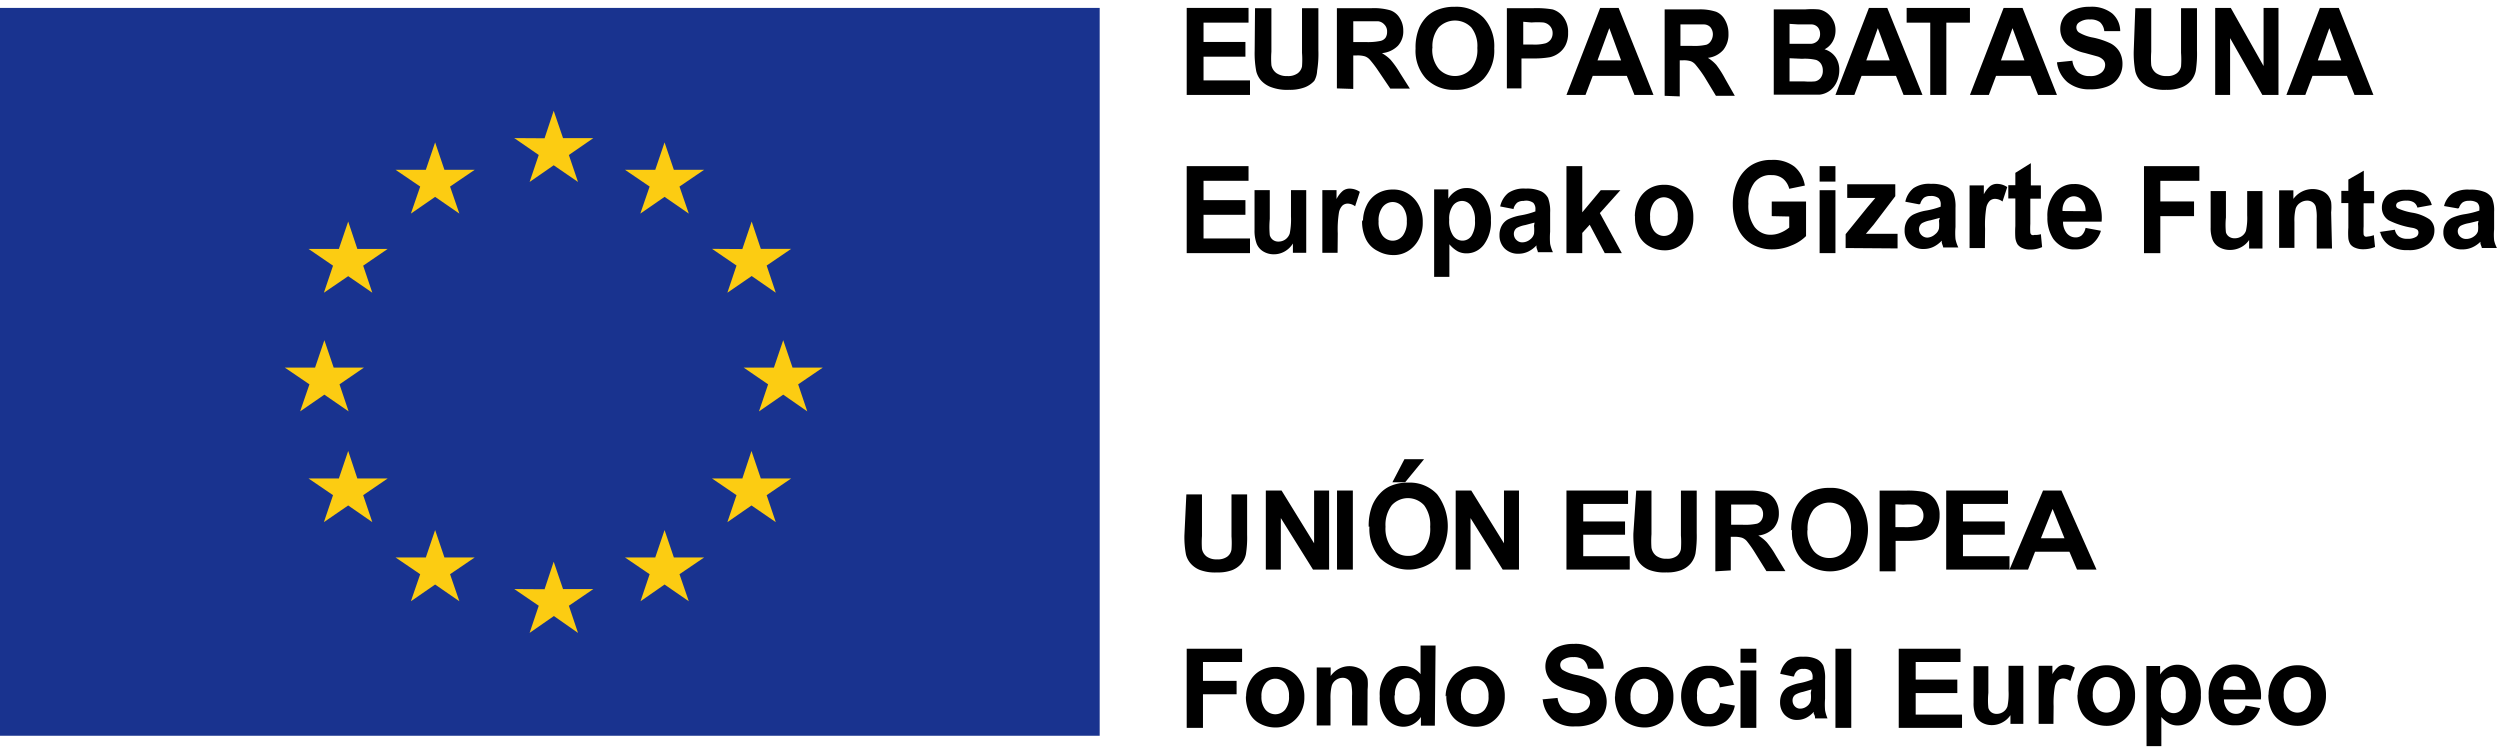 <?xml version="1.0" encoding="UTF-8"?>
<svg xmlns="http://www.w3.org/2000/svg" width="316" height="95" viewBox="0 0 316 95">
  <g fill-rule="nonzero" fill="none">
    <path fill="#19338F" d="M0 1h139v92H0z"></path>
    <path fill="#FCCC12" d="m66.941 23 3.047-2.11L73.059 23l-1.155-3.41L75 17.456h-3.833L69.987 14l-1.154 3.48L65 17.455l3.096 2.134zM51.936 27 55 24.884 58.064 27l-1.177-3.419L60 21.465h-3.824L55 18l-1.176 3.465H50l3.113 2.116zM44.012 28l-1.18 3.465H39l3.096 2.116L40.94 37l3.071-2.093L47.06 37l-1.155-3.419L49 31.465h-3.833zM41 49.884 44.064 52l-1.152-3.419L46 46.465h-3.824L41 43l-1.176 3.465H36l3.113 2.116L37.936 52zM45.167 60.48 44.012 57l-1.18 3.48H39l3.096 2.11L40.94 66l3.071-2.11L47.06 66l-1.155-3.41L49 60.48zM56.176 70.465 55 67l-1.176 3.465H50l3.113 2.116L51.936 76 55 73.884 58.064 76l-1.177-3.419L60 70.465zM71.167 74.456 69.987 71l-1.154 3.48L65 74.455l3.096 2.111L66.94 80l3.071-2.134L73.06 80l-1.155-3.433L75 74.457zM85.176 70.465 84 67l-1.176 3.465H79l3.113 2.116L80.96 76 84 73.884 87.064 76l-1.177-3.419L89 70.465zM96.167 60.48 94.987 57l-1.154 3.48H90l3.096 2.11L91.94 66l3.047-2.11L98.059 66l-1.155-3.41L100 60.48zM104 46.465h-3.824L99 43l-1.176 3.465H94l3.088 2.116L95.936 52 99 49.884 102.04 52l-1.153-3.419zM91.941 37l3.071-2.11L98.06 37l-1.155-3.433 3.096-2.11h-3.833L95.012 28l-1.18 3.48L90 31.455l3.096 2.111zM84 18l-1.176 3.465H79l3.113 2.116L80.936 27 84 24.884 87.064 27l-1.177-3.419L89 21.465h-3.824z"></path>
    <path fill="#000" d="M150 1v11h8v-1.837h-5.873V7.165h5.295V5.303h-5.295V2.862h5.688V1z"></path>
    <g fill="#000">
      <path d="M158.635 1.035h2.07V6.54c-.043.564-.043 1.13 0 1.694.077.4.302.757.63 1.003.404.27.885.403 1.372.378.47.035.939-.09 1.327-.356.282-.214.475-.524.54-.87.044-.57.044-1.144 0-1.715V1.035h2.07v5.327c.03.864-.022 1.73-.158 2.585-.018.445-.142.88-.36 1.27a3.15 3.15 0 0 1-1.214.825 5.31 5.31 0 0 1-1.98.312 5.696 5.696 0 0 1-2.25-.335 3.174 3.174 0 0 1-1.305-.869 2.82 2.82 0 0 1-.585-1.136 12.233 12.233 0 0 1-.202-2.585l.045-5.394zM171.053 5.314h1.53a7.879 7.879 0 0 0 1.868-.133c.267-.047.507-.19.674-.402.143-.226.213-.49.203-.757a1.22 1.22 0 0 0-.36-.936 1.264 1.264 0 0 0-.787-.401h-3.128v2.63zm-2.07 5.861V1.035h4.365c.804-.039 1.61.052 2.385.268.502.177.925.524 1.192.98.304.48.46 1.038.45 1.605a2.681 2.681 0 0 1-.675 1.894c-.542.539-1.26.87-2.025.936.407.23.778.514 1.103.847.438.515.83 1.067 1.17 1.65l1.26 1.983h-2.475l-1.507-2.229c-.33-.497-.691-.973-1.08-1.426a1.553 1.553 0 0 0-.63-.424 3.36 3.36 0 0 0-1.035-.111h-.428v4.234l-2.07-.067zM181.042 6.094a3.787 3.787 0 0 0 .833 2.63 2.78 2.78 0 0 0 2.036.885 2.78 2.78 0 0 0 2.036-.885c.58-.76.86-1.702.787-2.652a3.785 3.785 0 0 0-.765-2.607 2.87 2.87 0 0 0-2.058-.868 2.87 2.87 0 0 0-2.059.868 3.808 3.808 0 0 0-.787 2.63m-2.138 0a6.387 6.387 0 0 1 .473-2.608c.23-.512.55-.98.945-1.382a4.03 4.03 0 0 1 1.305-.847 5.694 5.694 0 0 1 2.25-.4 4.84 4.84 0 0 1 3.621 1.38 5.317 5.317 0 0 1 1.35 3.879 5.295 5.295 0 0 1-1.35 3.855 4.794 4.794 0 0 1-3.6 1.382 4.84 4.84 0 0 1-3.644-1.382 5.207 5.207 0 0 1-1.35-3.81M192.538 2.751v2.875h1.125a5.38 5.38 0 0 0 1.71-.156c.263-.094.49-.265.652-.49.152-.232.23-.504.225-.78a1.308 1.308 0 0 0-.337-.914 1.421 1.421 0 0 0-.833-.445 9.924 9.924 0 0 0-1.484 0l-1.058-.09zm-2.07 8.424V1.035h3.33c.82-.03 1.642.021 2.452.156a2.676 2.676 0 0 1 1.373.981c.415.577.62 1.276.585 1.983.02.547-.096 1.09-.338 1.583-.207.4-.508.743-.877 1.003-.324.233-.69.4-1.08.49-.743.124-1.497.176-2.25.156h-1.35v3.788h-1.844z"></path>
    </g>
    <path d="m203.416 3.557 1.492 4.077h-2.985l1.493-4.077zM202.26 1 198 12h2.407l.915-2.412h4.308l.963 2.412H209l-4.405-11h-2.335z" fill="#000"></path>
    <g fill="#000">
      <path d="M212.407 5.8h1.474a6.815 6.815 0 0 0 1.8-.144c.229-.077.428-.238.564-.456.156-.23.247-.505.26-.792a1.401 1.401 0 0 0-.347-1.008 1.17 1.17 0 0 0-.737-.312H212.407V5.8zm-1.995 6.312V1.192h4.207a6.522 6.522 0 0 1 2.276.288c.484.19.892.564 1.15 1.056a3.4 3.4 0 0 1 .433 1.728 3.1 3.1 0 0 1-.65 2.04 3.025 3.025 0 0 1-1.952 1.008c.39.239.748.538 1.063.888.422.554.8 1.148 1.127 1.776l1.215 2.136h-2.386l-1.452-2.4a14.966 14.966 0 0 0-1.106-1.512 1.5 1.5 0 0 0-.607-.456 2.915 2.915 0 0 0-.998-.12h-.412v4.56l-1.908-.072zM226.198 7.36v2.928h1.843c.454.039.911.039 1.366 0 .276-.05.528-.203.715-.432.198-.261.299-.596.282-.936a1.555 1.555 0 0 0-.217-.84 1.25 1.25 0 0 0-.628-.504 6.188 6.188 0 0 0-1.779-.144l-1.582-.072zm0-4.344v2.52h2.753c.3-.024.582-.16.803-.384.206-.228.316-.542.303-.864a1.281 1.281 0 0 0-.26-.816 1.104 1.104 0 0 0-.759-.384h-1.713l-1.127-.072zm-1.995-1.824h3.946c.585-.05 1.172-.05 1.756 0 .373.066.729.222 1.041.456.312.237.571.549.76.912a2.6 2.6 0 0 1 .303 1.272c.012 1.035-.534 1.978-1.388 2.4a2.59 2.59 0 0 1 1.388.984c.323.477.491 1.06.477 1.656 0 .5-.104.992-.304 1.44a2.87 2.87 0 0 1-.867 1.128c-.4.3-.863.481-1.344.528H224.203V1.192z"></path>
    </g>
    <path d="m237.357 3.557 1.506 4.077h-2.965l1.459-4.077zM236.233 1 232 12h2.391l.909-2.412h4.352L240.61 12H243l-4.448-11h-2.32zM241 1v1.862h2.983V12h2.034V2.862H249V1zM254.38 3.557l1.507 4.077h-2.965l1.458-4.077zM253.257 1 249 12h2.391l.909-2.412h4.352L257.61 12H260l-4.352-11h-2.391z" fill="#000"></path>
    <g fill="#000">
      <path d="m260 7.877 1.95-.2c.065.56.32 1.08.722 1.47.418.332.94.498 1.468.468a2.163 2.163 0 0 0 1.468-.423c.3-.234.478-.596.482-.98a.923.923 0 0 0-.22-.625 1.66 1.66 0 0 0-.722-.445l-1.621-.446a5.432 5.432 0 0 1-2.19-1.003 2.65 2.65 0 0 1-.92-2.05 2.64 2.64 0 0 1 .437-1.449c.334-.46.801-.803 1.336-.98a4.897 4.897 0 0 1 1.972-.357 4.177 4.177 0 0 1 2.826.847 2.986 2.986 0 0 1 1.007 2.229h-2.015a1.75 1.75 0 0 0-.548-1.137 2.01 2.01 0 0 0-1.27-.334c-.489-.035-.975.099-1.38.379a.739.739 0 0 0-.329.624c0 .245.114.476.307.624a5.264 5.264 0 0 0 1.84.668 9.61 9.61 0 0 1 2.19.736c.45.235.828.589 1.096 1.025.279.494.415 1.057.394 1.627a3.024 3.024 0 0 1-.482 1.626 2.859 2.859 0 0 1-1.358 1.137 5.543 5.543 0 0 1-2.19.379 4.329 4.329 0 0 1-2.914-.892A3.897 3.897 0 0 1 260 7.877M269.901 1.035h2.015V6.54c-.041.564-.041 1.13 0 1.694.076.4.294.757.614 1.003.393.27.862.403 1.336.378a1.99 1.99 0 0 0 1.292-.356 1.43 1.43 0 0 0 .526-.87 11.54 11.54 0 0 0 0-1.715V1.035h2.015v5.327c.03.864-.022 1.73-.153 2.585a2.895 2.895 0 0 1-.614 1.27c-.324.366-.73.649-1.182.825a5.046 5.046 0 0 1-1.928.312 5.412 5.412 0 0 1-2.19-.335 3.092 3.092 0 0 1-1.162-.869 2.849 2.849 0 0 1-.569-1.136 12.556 12.556 0 0 1-.197-2.585l.197-5.394z"></path>
    </g>
    <path fill="#000" d="M286.116 1v7.35L281.972 1H280v11h1.884V4.82L285.96 12H288V1zM294.428 3.557l1.507 4.077h-2.965l1.458-4.077zM293.233 1 289 12h2.391l.909-2.412h4.352L297.61 12H300l-4.376-11h-2.391zM150 32V21h7.815v1.857h-5.688v2.437h5.295v1.857h-5.295v2.992H158V32z"></path>
    <g fill="#000">
      <path d="M163.423 31.952v-1.176a2.88 2.88 0 0 1-1.04 1.008c-.424.24-.896.363-1.374.36a2.538 2.538 0 0 1-1.329-.36 2.01 2.01 0 0 1-.841-.984 4.75 4.75 0 0 1-.266-1.752v-5.016h1.927v3.648a10.867 10.867 0 0 0 0 2.04c.065.244.206.456.399.6.209.151.457.227.708.216a1.478 1.478 0 0 0 1.417-1.032c.137-.702.189-1.42.156-2.136v-3.336h1.927v7.92h-1.684zM169.071 31.952h-1.927v-7.92h1.794v1.128c.203-.41.482-.77.82-1.056.25-.175.543-.267.841-.264.455.005.9.146 1.285.408l-.598 1.824a1.6 1.6 0 0 0-.908-.336 1.01 1.01 0 0 0-.687.24c-.225.232-.38.534-.443.864-.14.88-.191 1.773-.155 2.664l-.022 2.448zM174.254 27.992c-.04.647.141 1.288.51 1.8.319.4.784.631 1.273.631.489 0 .954-.23 1.273-.631.372-.52.553-1.169.51-1.824a2.769 2.769 0 0 0-.51-1.8c-.32-.4-.784-.631-1.273-.631-.49 0-.954.23-1.274.631a2.769 2.769 0 0 0-.51 1.8m-1.97 0a4.534 4.534 0 0 1 .465-2.016 3.411 3.411 0 0 1 1.35-1.488 3.74 3.74 0 0 1 1.95-.504c1.02-.037 2.007.39 2.724 1.176.711.786 1.095 1.852 1.063 2.952.033 1.107-.35 2.182-1.063 2.976-.708.786-1.689 1.212-2.702 1.176a3.97 3.97 0 0 1-1.905-.504 3.237 3.237 0 0 1-1.528-1.536 5.14 5.14 0 0 1-.465-2.4M183.18 27.8c-.051.697.12 1.392.487 1.968.281.41.725.65 1.196.648a1.36 1.36 0 0 0 1.13-.6 3.222 3.222 0 0 0 .442-1.92 3.036 3.036 0 0 0-.465-1.848 1.388 1.388 0 0 0-1.151-.648 1.442 1.442 0 0 0-1.174.6 2.801 2.801 0 0 0-.465 1.752m-1.905-3.816h1.794v1.176c.24-.4.567-.729.952-.96a2.46 2.46 0 0 1 1.33-.384c.85-.025 1.666.373 2.214 1.08.63.846.945 1.915.886 3a4.773 4.773 0 0 1-.886 3.072c-.543.716-1.36 1.123-2.215 1.104a2.322 2.322 0 0 1-1.107-.264 3.806 3.806 0 0 1-1.041-.888V35h-1.927V23.936zM193.966 28.136l-1.174.312c-.37.06-.728.182-1.063.36a.908.908 0 0 0-.377.744c-.004.293.109.573.31.768.21.213.489.326.775.312.362-.007.712-.142.997-.384a1.32 1.32 0 0 0 .465-.696 4.445 4.445 0 0 0 0-1.008l.067-.408zm-2.592-1.704-1.75-.336a3.008 3.008 0 0 1 1.02-1.704 3.492 3.492 0 0 1 2.214-.552 4.328 4.328 0 0 1 1.927.336c.37.173.679.467.886.84a4.7 4.7 0 0 1 .266 1.872v2.4a9.204 9.204 0 0 0 0 1.536c.076.367.196.722.354 1.056h-1.904c0-.144-.111-.336-.178-.624v-.24a3.461 3.461 0 0 1-1.063.792 2.813 2.813 0 0 1-1.196.264 2.387 2.387 0 0 1-1.772-.672 2.303 2.303 0 0 1-.642-1.68c-.01-.421.09-.837.288-1.2.199-.357.492-.641.842-.816a6.03 6.03 0 0 1 1.528-.48 9.796 9.796 0 0 0 1.882-.504v-.216a1.138 1.138 0 0 0-.265-.864 1.555 1.555 0 0 0-1.24-.24 1.312 1.312 0 0 0-.798.216 1.552 1.552 0 0 0-.465.768"></path>
    </g>
    <path fill="#000" d="M198 32V21h1.997v5.838l2.34-2.799h2.48l-2.594 2.895L205 32h-2.157l-1.905-3.594-.941 1.037V32z"></path>
    <g fill="#000">
      <path d="M208.574 27.392c-.04.647.138 1.288.499 1.8.313.4.768.631 1.247.631.478 0 .933-.23 1.246-.631.364-.52.542-1.169.5-1.824a2.812 2.812 0 0 0-.5-1.8 1.586 1.586 0 0 0-1.246-.631c-.48 0-.934.23-1.247.631a2.812 2.812 0 0 0-.499 1.8m-1.93 0a4.614 4.614 0 0 1 .456-2.016 3.386 3.386 0 0 1 1.322-1.488 3.602 3.602 0 0 1 1.909-.504c.998-.037 1.965.39 2.667 1.176.696.786 1.072 1.852 1.04 2.952.033 1.107-.343 2.182-1.04 2.976-.694.786-1.654 1.212-2.646 1.176a3.823 3.823 0 0 1-1.865-.504 3.217 3.217 0 0 1-1.366-1.44 5.236 5.236 0 0 1-.455-2.4M223.948 27.32v-1.848h4.336v4.368c-.53.521-1.15.92-1.821 1.176a5.957 5.957 0 0 1-2.407.504 4.984 4.984 0 0 1-2.71-.72 4.435 4.435 0 0 1-1.735-2.064 7.247 7.247 0 0 1-.585-2.904 6.865 6.865 0 0 1 .65-3.024c.422-.88 1.082-1.593 1.887-2.04a4.703 4.703 0 0 1 2.363-.552 4.385 4.385 0 0 1 2.884.84c.697.588 1.17 1.445 1.323 2.4l-1.974.408a2.423 2.423 0 0 0-.78-1.272 2.22 2.22 0 0 0-1.431-.456c-.81-.074-1.608.26-2.169.912a4.145 4.145 0 0 0-.78 2.712 4.626 4.626 0 0 0 .78 2.928c.514.646 1.261 1.007 2.039.984.43 0 .857-.089 1.257-.264a4.223 4.223 0 0 0 1.084-.648v-1.392l-2.211-.048z"></path>
    </g>
    <path d="M230 32h2v-7.96h-2V32zm0-9.046h2V21h-2v1.954z" fill="#000"></path>
    <g fill="#000">
      <path d="M233.288 31.352V29.6l2.76-3.408 1.001-1.176h-3.56v-1.728h6.075V24.8l-2.738 3.6-.979 1.152h4.006V31.4zM245.194 27.536l-1.18.312c-.37.06-.731.182-1.068.36a.907.907 0 0 0-.378.744c-.005.293.11.573.311.768.21.213.491.326.78.312.353-.03.688-.182.956-.432.225-.168.39-.413.467-.696a4.424 4.424 0 0 0 0-1.008l.112-.36zm-2.604-1.704-1.758-.336a3.006 3.006 0 0 1 1.024-1.704 3.521 3.521 0 0 1 2.225-.552c.66-.037 1.32.078 1.936.336.37.173.682.467.89.84a4.68 4.68 0 0 1 .267 1.872v2.4a9.16 9.16 0 0 0 0 1.536c.076.367.196.722.356 1.056h-1.913c0-.144-.112-.336-.178-.624v-.24c-.307.334-.67.603-1.069.792-.38.176-.788.265-1.201.264a2.405 2.405 0 0 1-1.78-.672 2.297 2.297 0 0 1-.646-1.68c-.01-.421.09-.837.29-1.2.2-.357.494-.641.845-.816a6.08 6.08 0 0 1 1.535-.48 9.88 9.88 0 0 0 1.892-.504v-.216a1.134 1.134 0 0 0-.267-.864 1.573 1.573 0 0 0-1.046-.264 1.323 1.323 0 0 0-.801.216 1.55 1.55 0 0 0-.467.768M250.89 31.352h-1.935v-7.92h1.802v1.128c.204-.41.484-.77.823-1.056.252-.175.546-.267.846-.264.457.005.904.146 1.29.408l-.6 1.824a1.612 1.612 0 0 0-.912-.336 1.017 1.017 0 0 0-.69.24 1.695 1.695 0 0 0-.445.864c-.14.88-.193 1.773-.156 2.664l-.022 2.448zM257.967 23.432v1.68h-1.335v3.192a8.799 8.799 0 0 0 0 1.128.48.48 0 0 0 .178.264.518.518 0 0 0 .334 0c.277.016.555-.017.823-.096l.156 1.632a3.605 3.605 0 0 1-1.536.312 2.271 2.271 0 0 1-.956-.192 1.388 1.388 0 0 1-.624-.48 2.096 2.096 0 0 1-.267-.816 10.817 10.817 0 0 1 0-1.488v-3.48h-.89v-1.68h.89v-1.56l1.959-1.224v2.808h1.268zM263.62 26.696a2.117 2.117 0 0 0-.446-1.392 1.358 1.358 0 0 0-1.034-.492c-.394 0-.77.179-1.035.492-.29.384-.434.874-.4 1.368l2.914.024zm0 2.112 1.935.36a3.431 3.431 0 0 1-1.179 1.752c-.601.42-1.309.63-2.025.6-1.09.086-2.15-.418-2.826-1.344a4.798 4.798 0 0 1-.735-2.736 4.591 4.591 0 0 1 .957-3.072c.615-.727 1.492-1.13 2.404-1.104.98-.045 1.928.386 2.581 1.176a5.486 5.486 0 0 1 .912 3.576h-4.873c-.02.534.147 1.056.467 1.464.283.341.689.534 1.113.528.28.013.556-.08.779-.264.233-.23.396-.532.467-.864"></path>
    </g>
    <path fill="#000" d="M271 32V21h7v1.857h-4.936v2.606h4.263v1.857h-4.263V32z"></path>
    <g fill="#000">
      <path d="M284.288 31.416v-1.079a2.79 2.79 0 0 1-1.043.925 2.95 2.95 0 0 1-1.377.33 2.726 2.726 0 0 1-1.332-.33c-.373-.2-.67-.518-.843-.903a4.023 4.023 0 0 1-.267-1.607v-4.603h1.932v3.347a8.979 8.979 0 0 0 0 1.872c.065.224.206.418.4.55.21.14.458.209.71.199a1.54 1.54 0 0 0 .888-.264c.247-.165.434-.404.533-.683a7.626 7.626 0 0 0 .155-1.96v-3.06h1.931v7.266h-1.687zM294.767 31.416h-1.932v-3.81a5.725 5.725 0 0 0-.133-1.519 1.08 1.08 0 0 0-.4-.528 1.161 1.161 0 0 0-.666-.199 1.563 1.563 0 0 0-.91.287c-.262.173-.458.429-.555.726a6.184 6.184 0 0 0-.155 1.674v3.281h-1.932v-7.267h1.799v1.08a3.011 3.011 0 0 1 3.596-1.014c.313.127.589.332.8.595.18.243.308.52.377.815.047.431.047.867 0 1.299l.11 4.58zM300.095 24.15v1.54h-1.332v2.93c-.024.344-.024.69 0 1.035a.44.44 0 0 0 .177.242.56.56 0 0 0 .333 0c.267-.019.529-.078.777-.176l.156 1.497a3.868 3.868 0 0 1-1.532.286 2.437 2.437 0 0 1-.955-.176 1.376 1.376 0 0 1-.621-.44 1.818 1.818 0 0 1-.267-.749 9.131 9.131 0 0 1 0-1.365v-3.105h-.888v-1.542h.888v-1.431l1.954-1.123v2.576h1.31zM300.76 29.324l1.954-.286c.06.338.24.644.51.859.314.21.69.31 1.067.286.395.031.791-.061 1.132-.264a.615.615 0 0 0 .266-.507.504.504 0 0 0-.133-.374 1.584 1.584 0 0 0-.644-.242 10.405 10.405 0 0 1-2.975-.947 1.868 1.868 0 0 1-.866-1.63 2.02 2.02 0 0 1 .755-1.585 3.529 3.529 0 0 1 2.331-.639 4.09 4.09 0 0 1 2.22.484c.496.343.851.851 1 1.432l-1.821.33a1.123 1.123 0 0 0-.444-.66 1.653 1.653 0 0 0-.932-.22c-.376-.02-.75.056-1.088.22a.462.462 0 0 0-.222.396.418.418 0 0 0 .2.352c.58.26 1.192.445 1.82.55.795.12 1.553.413 2.22.86.41.361.63.888.6 1.431a2.196 2.196 0 0 1-.844 1.718 3.751 3.751 0 0 1-2.487.727 4.11 4.11 0 0 1-2.375-.595 2.775 2.775 0 0 1-1.132-1.63M313.282 27.915l-1.177.286c-.37.056-.73.167-1.066.33a.813.813 0 0 0-.377.683.922.922 0 0 0 .31.705c.21.195.49.299.778.286.363-.006.713-.13.999-.352.223-.156.387-.38.466-.639a3.736 3.736 0 0 0 0-.925l.067-.374zm-2.598-1.564-1.754-.308a2.729 2.729 0 0 1 1.022-1.564 3.754 3.754 0 0 1 2.22-.506 4.696 4.696 0 0 1 1.931.308c.37.159.68.429.888.771.214.546.305 1.133.266 1.718v2.202c-.042.469-.042.94 0 1.41.076.336.196.662.356.968h-1.91c0-.132-.11-.308-.177-.572v-.22a3.464 3.464 0 0 1-1.066.726 3.04 3.04 0 0 1-1.199.242c-.65.031-1.287-.19-1.776-.616a2.018 2.018 0 0 1-.643-1.542c-.01-.386.09-.768.288-1.1.2-.328.493-.59.844-.75a6.455 6.455 0 0 1 1.532-.44c.642-.096 1.273-.25 1.887-.462v-.199a.986.986 0 0 0-.267-.792 1.676 1.676 0 0 0-1.043-.243 1.408 1.408 0 0 0-.8.199 1.409 1.409 0 0 0-.466.704M149.955 62.49h1.975v5.262c-.04.543-.04 1.088 0 1.63.07.386.285.732.6.969a2.1 2.1 0 0 0 1.31.352 2.01 2.01 0 0 0 1.265-.33c.305-.22.506-.554.555-.925.042-.55.042-1.102 0-1.652V62.49h1.976v5.11c.026.824-.026 1.65-.156 2.466a2.744 2.744 0 0 1-.599 1.21 2.998 2.998 0 0 1-1.154.794 5.077 5.077 0 0 1-1.887.286 5.502 5.502 0 0 1-2.22-.33 3.062 3.062 0 0 1-1.155-.837 2.723 2.723 0 0 1-.555-1.08c-.153-.812-.22-1.639-.2-2.466l.245-5.153z"></path>
    </g>
    <path fill="#000" d="M160 72V62h1.989l4.114 6.674V62H168v10h-2.034l-4.069-6.516V72zM169 62h2v10h-2zM175.13 66.583a4.102 4.102 0 0 0 .81 2.741 2.57 2.57 0 0 0 2.034.938 2.545 2.545 0 0 0 2.035-.914 4.18 4.18 0 0 0 .763-2.765 4.105 4.105 0 0 0-.763-2.717 2.792 2.792 0 0 0-2.046-.903c-.772 0-1.51.326-2.047.903a4.128 4.128 0 0 0-.786 2.717m-2.127 0c-.028-.929.13-1.854.463-2.717a4.97 4.97 0 0 1 .948-1.467 3.98 3.98 0 0 1 1.318-.961 5.406 5.406 0 0 1 2.312-.433 4.689 4.689 0 0 1 3.607 1.467c1.799 2.368 1.799 5.71 0 8.079a5.213 5.213 0 0 1-7.214 0 5.618 5.618 0 0 1-1.341-3.992M184 72V62h1.966l4.137 6.674V62H192v10h-2.057l-4.069-6.516V72zM198 72V62h7.786v1.697h-5.667v2.217h5.286v1.674h-5.286v2.715H206V72z"></path>
    <g fill="#000">
      <path d="M206.817 62.015h1.929v5.516c-.041.568-.041 1.139 0 1.707.07.405.287.768.605 1.016.39.271.855.401 1.324.37.451.035.902-.087 1.278-.347.271-.217.455-.53.516-.877.042-.576.042-1.155 0-1.73v-5.655h1.996v5.354c.026.865-.027 1.73-.157 2.585a2.919 2.919 0 0 1-.606 1.27c-.32.367-.719.652-1.166.83a4.96 4.96 0 0 1-1.906.3 5.375 5.375 0 0 1-2.243-.346 3.101 3.101 0 0 1-1.166-.877 2.893 2.893 0 0 1-.56-1.131 12.815 12.815 0 0 1-.202-2.585l.358-5.4zM218.815 66.33h1.48a7.284 7.284 0 0 0 1.794-.138c.23-.075.428-.23.56-.438.141-.227.211-.493.203-.762a1.246 1.246 0 0 0-.27-.83 1.243 1.243 0 0 0-.762-.393h-3.005v2.562zm-1.996 5.885v-10.2h4.216a7.029 7.029 0 0 1 2.243.277c.477.18.88.522 1.144.97.287.477.435 1.03.426 1.592a2.772 2.772 0 0 1-.65 1.892 3.126 3.126 0 0 1-1.952.946c.398.229.76.517 1.077.854.428.518.81 1.074 1.143 1.662l1.211 1.984h-2.4l-1.434-2.307a14.51 14.51 0 0 0-1.054-1.5 1.5 1.5 0 0 0-.606-.416 3.23 3.23 0 0 0-1.01-.115h-.403V72.1l-1.95.115zM228.458 67a3.908 3.908 0 0 0 .785 2.63 2.503 2.503 0 0 0 1.973.9 2.48 2.48 0 0 0 1.974-.876 3.98 3.98 0 0 0 .762-2.654 3.91 3.91 0 0 0-.74-2.608 2.721 2.721 0 0 0-1.984-.867c-.749 0-1.465.313-1.985.867-.56.751-.83 1.688-.762 2.631m-2.064 0a6.629 6.629 0 0 1 .449-2.608c.222-.522.533-.999.92-1.407.36-.394.795-.709 1.278-.923.71-.3 1.475-.442 2.242-.416a4.572 4.572 0 0 1 3.499 1.408 6.397 6.397 0 0 1 0 7.754 5.095 5.095 0 0 1-6.997 0 5.356 5.356 0 0 1-1.3-3.831M239.581 63.746v2.885h1.1a5.062 5.062 0 0 0 1.591-.162c.524-.198.867-.718.852-1.292.013-.338-.1-.667-.313-.923a1.38 1.38 0 0 0-.808-.462 9.502 9.502 0 0 0-1.435 0l-.987-.046zm-1.996 8.47v-10.2h3.207c.796-.032 1.593.022 2.377.16a2.577 2.577 0 0 1 1.436.993c.397.578.595 1.277.56 1.985a3.404 3.404 0 0 1-.336 1.57c-.193.401-.478.75-.83 1.014-.31.229-.66.393-1.031.485-.683.11-1.373.156-2.064.139h-1.3v3.853h-2.019z"></path>
    </g>
    <path fill="#000" d="M246 72V62h7.81v1.697h-5.691v2.217h5.286v1.674h-5.286v2.715H254V72zM260.955 68.04l-1.504-3.71-1.48 3.71h2.984zM265 72h-2.466l-.962-2.262h-4.341L256.343 72H254l4.242-10h2.319L265 72zM150 92V82h7v1.678h-4.944v2.381h4.25v1.7h-4.25V92z"></path>
    <g fill="#000">
      <path d="M159.448 88.035c-.038.604.145 1.2.513 1.673.314.365.765.574 1.239.574.474 0 .925-.209 1.238-.574a2.498 2.498 0 0 0 .491-1.695 2.45 2.45 0 0 0-.49-1.65 1.633 1.633 0 0 0-1.24-.575c-.473 0-.924.21-1.238.575a2.473 2.473 0 0 0-.513 1.672m-1.942 0a4.025 4.025 0 0 1 .469-1.879 3.238 3.238 0 0 1 1.316-1.375 3.803 3.803 0 0 1 1.898-.481 3.522 3.522 0 0 1 2.656 1.077 3.791 3.791 0 0 1 1.026 2.727 3.837 3.837 0 0 1-1.049 2.75 3.502 3.502 0 0 1-2.633 1.1 4.107 4.107 0 0 1-1.875-.458 3.094 3.094 0 0 1-1.362-1.33 4.545 4.545 0 0 1-.468-2.153M172.84 91.702h-1.943v-3.735a5.973 5.973 0 0 0-.111-1.536 1.096 1.096 0 0 0-1.049-.756 1.468 1.468 0 0 0-.87.275 1.372 1.372 0 0 0-.536.733 6.488 6.488 0 0 0-.156 1.696v3.323h-1.741V84.37h1.763v1.077c.797-1.133 2.25-1.55 3.504-1.008.306.126.575.331.781.595.18.237.31.51.38.802.045.435.045.873 0 1.307l-.023 4.56zM176.276 87.875a3.423 3.423 0 0 0 .313 1.696c.255.474.745.765 1.272.756.44.002.854-.21 1.116-.573a2.664 2.664 0 0 0 .469-1.696 2.924 2.924 0 0 0-.447-1.81 1.436 1.436 0 0 0-1.116-.538c-.43 0-.84.197-1.116.538a2.524 2.524 0 0 0-.446 1.65m5.044 3.827h-1.763v-1.1a2.86 2.86 0 0 1-1.027.94 2.6 2.6 0 0 1-1.205.297 2.697 2.697 0 0 1-2.098-1.03 4.223 4.223 0 0 1-.87-2.842 4.154 4.154 0 0 1 .848-2.842 2.733 2.733 0 0 1 2.232-.963c.808.005 1.57.384 2.075 1.032v-3.621h1.898l-.09 10.129zM184.669 88.035c-.038.604.145 1.2.513 1.673.313.365.765.574 1.239.574.474 0 .925-.209 1.238-.574a2.498 2.498 0 0 0 .491-1.695 2.45 2.45 0 0 0-.49-1.65 1.633 1.633 0 0 0-1.24-.575c-.473 0-.925.21-1.238.575a2.473 2.473 0 0 0-.513 1.672m-1.942 0a4.025 4.025 0 0 1 .468-1.879 3.238 3.238 0 0 1 1.317-1.375 3.808 3.808 0 0 1 2.009-.573 3.522 3.522 0 0 1 2.656 1.077 3.791 3.791 0 0 1 1.027 2.728 3.837 3.837 0 0 1-1.05 2.75 3.502 3.502 0 0 1-2.633 1.1 4.107 4.107 0 0 1-1.875-.459 3.094 3.094 0 0 1-1.361-1.329 4.545 4.545 0 0 1-.469-2.154M194.935 88.402l1.942-.183c.065.559.318 1.077.714 1.466.417.323.93.485 1.451.459a2.19 2.19 0 0 0 1.45-.413c.307-.23.488-.596.492-.985a.956.956 0 0 0-.2-.619 1.643 1.643 0 0 0-.715-.435l-1.585-.436a5.333 5.333 0 0 1-2.232-1.008 2.665 2.665 0 0 1-.915-2.04 2.695 2.695 0 0 1 1.652-2.475 4.84 4.84 0 0 1 1.942-.343c.999-.073 1.99.229 2.79.847a2.992 2.992 0 0 1 .982 2.292h-1.987a1.758 1.758 0 0 0-.558-1.123 1.991 1.991 0 0 0-1.272-.344 2.188 2.188 0 0 0-1.362.367.74.74 0 0 0-.312.619.787.787 0 0 0 .29.619 5.135 5.135 0 0 0 1.83.664c.77.151 1.52.397 2.232.734a2.82 2.82 0 0 1 1.094 1.03 3.259 3.259 0 0 1 0 3.232 2.83 2.83 0 0 1-1.34 1.123 5.47 5.47 0 0 1-2.231.367 4.186 4.186 0 0 1-2.88-.894 3.892 3.892 0 0 1-1.205-2.59M206.095 88.035c-.038.604.145 1.2.513 1.673.314.365.765.574 1.24.574.473 0 .924-.209 1.238-.574a2.498 2.498 0 0 0 .49-1.695 2.45 2.45 0 0 0-.49-1.65 1.633 1.633 0 0 0-1.239-.575c-.474 0-.925.21-1.239.575a2.473 2.473 0 0 0-.513 1.672m-1.942 0a4.025 4.025 0 0 1 .469-1.879 3.238 3.238 0 0 1 1.317-1.375 3.803 3.803 0 0 1 1.897-.481 3.522 3.522 0 0 1 2.656 1.077 3.791 3.791 0 0 1 1.027 2.727 3.837 3.837 0 0 1-1.05 2.75 3.502 3.502 0 0 1-2.633 1.1 4.107 4.107 0 0 1-1.875-.458 3.094 3.094 0 0 1-1.361-1.33 4.545 4.545 0 0 1-.469-2.153M219.241 86.546l-1.875.344a1.412 1.412 0 0 0-.424-.871 1.25 1.25 0 0 0-.87-.298 1.412 1.412 0 0 0-1.138.504 2.619 2.619 0 0 0-.425 1.673 3.043 3.043 0 0 0 .425 1.833c.278.349.699.544 1.138.527.319.01.63-.105.87-.32.272-.296.444-.674.491-1.078l1.853.321a3.412 3.412 0 0 1-1.116 1.971 3.373 3.373 0 0 1-2.232.665 3.214 3.214 0 0 1-2.5-1.009 4.68 4.68 0 0 1 0-5.637 3.28 3.28 0 0 1 2.522-1.009 3.37 3.37 0 0 1 2.076.573c.556.442.95 1.064 1.116 1.765"></path>
    </g>
    <path d="M220 92h2v-7.256h-2V92zm0-8.231h2V82h-2v1.769zM228.966 87.145l-1.08.31a2.979 2.979 0 0 0-.954.356.863.863 0 0 0-.353.713c-.004.278.094.545.27.737.188.21.443.321.705.309.33-.002.651-.127.914-.357.199-.162.345-.397.415-.665a4.405 4.405 0 0 0 0-.975l.083-.428zm-2.346-1.64-1.598-.332a2.914 2.914 0 0 1 .934-1.64 3.045 3.045 0 0 1 1.951-.523 3.677 3.677 0 0 1 1.744.309c.336.166.62.449.81.808.191.575.27 1.192.228 1.806v2.377c-.04.49-.04.984 0 1.474.066.354.17.697.311 1.022h-1.578c0-.143 0-.333-.166-.594v-.238c-.274.32-.598.577-.954.76a2.465 2.465 0 0 1-1.1.262c-.593.037-1.174-.193-1.62-.642-.388-.417-.6-1.006-.58-1.616-.005-.402.088-.797.269-1.14.18-.332.44-.596.747-.762a5.276 5.276 0 0 1 1.391-.475 8.453 8.453 0 0 0 1.702-.499v-.238a1.142 1.142 0 0 0-.249-.832 1.343 1.343 0 0 0-.934-.237c-.544-.076-1.048.337-1.162.95M232 82h2v10h-2zM240 92V82h7.81v1.678h-5.667V85.9h5.262v1.7h-5.262v2.722H248V92z" fill="#000"></path>
    <g fill="#000">
      <path d="M254.121 91.494v-1.1c-.26.388-.607.703-1.012.916-.407.224-.86.342-1.32.344-.444.01-.884-.1-1.275-.32a1.897 1.897 0 0 1-.814-.917 4.234 4.234 0 0 1-.242-1.627v-4.584h1.87v3.369a9.738 9.738 0 0 0 0 1.902c.062.222.193.416.374.55.2.142.439.215.681.206.307.004.607-.092.858-.275.235-.167.412-.408.506-.687.125-.649.17-1.31.132-1.971v-3.14h1.87v7.334h-1.628zM259.555 91.494h-1.87V84.16h1.738v1.055a3.04 3.04 0 0 1 .792-.963 1.43 1.43 0 0 1 .814-.23c.435.002.862.13 1.232.368l-.572 1.695a1.587 1.587 0 0 0-.88-.32 1.007 1.007 0 0 0-.66.229 1.557 1.557 0 0 0-.418.825c-.136.809-.187 1.631-.154 2.452l-.022 2.223zM264.527 87.827c-.038.604.143 1.2.506 1.673a1.6 1.6 0 0 0 1.22.574 1.6 1.6 0 0 0 1.221-.574c.359-.483.531-1.088.484-1.696a2.476 2.476 0 0 0-.484-1.65 1.6 1.6 0 0 0-1.22-.574 1.6 1.6 0 0 0-1.221.574 2.498 2.498 0 0 0-.506 1.673m-1.914 0c.001-.657.16-1.303.462-1.88a3.218 3.218 0 0 1 1.298-1.374 3.706 3.706 0 0 1 1.87-.481 3.446 3.446 0 0 1 2.617 1.077 3.823 3.823 0 0 1 1.012 2.727 3.868 3.868 0 0 1-1.034 2.75 3.427 3.427 0 0 1-2.596 1.1 4.001 4.001 0 0 1-1.847-.459 3.07 3.07 0 0 1-1.342-1.329 4.6 4.6 0 0 1-.462-2.154M273.15 87.713c-.054.648.11 1.296.462 1.833.27.375.694.596 1.144.596.422.003.821-.2 1.078-.55.331-.52.486-1.142.44-1.765a2.742 2.742 0 0 0-.44-1.719 1.366 1.366 0 0 0-1.1-.55 1.407 1.407 0 0 0-1.144.55 2.527 2.527 0 0 0-.44 1.627m-1.848-3.552h1.738v1.077c.233-.371.55-.678.924-.893.388-.23.829-.349 1.276-.344a2.641 2.641 0 0 1 2.09 1.008 4.17 4.17 0 0 1 .857 2.796 4.29 4.29 0 0 1-.857 2.865 2.641 2.641 0 0 1-2.09 1.008 2.276 2.276 0 0 1-1.056-.252c-.376-.21-.711-.49-.99-.825v3.69h-1.87l-.022-10.13zM283.819 87.208a1.93 1.93 0 0 0-.418-1.283 1.318 1.318 0 0 0-.99-.454c-.376 0-.736.165-.99.454a1.837 1.837 0 0 0-.396 1.26l2.794.023zm0 1.971 1.848.321a3.184 3.184 0 0 1-1.122 1.627 3.222 3.222 0 0 1-1.936.55 3.093 3.093 0 0 1-2.728-1.26 4.321 4.321 0 0 1-.704-2.521 4.166 4.166 0 0 1 .924-2.865 2.958 2.958 0 0 1 2.31-1.031 3.064 3.064 0 0 1 2.486 1.077c.679.956.993 2.14.88 3.323h-4.664c-.014.495.15.978.462 1.352.275.316.669.492 1.078.481.263.006.519-.083.726-.252.232-.21.393-.49.462-.802M288.659 87.827c-.038.604.143 1.2.506 1.673a1.6 1.6 0 0 0 1.22.574 1.6 1.6 0 0 0 1.221-.574c.359-.483.531-1.088.484-1.696a2.476 2.476 0 0 0-.484-1.65 1.6 1.6 0 0 0-1.22-.574 1.6 1.6 0 0 0-1.221.574 2.498 2.498 0 0 0-.506 1.673m-1.914 0c.001-.657.16-1.303.462-1.88a3.218 3.218 0 0 1 1.298-1.374 3.706 3.706 0 0 1 1.87-.481 3.446 3.446 0 0 1 2.617 1.077 3.823 3.823 0 0 1 1.012 2.727 3.868 3.868 0 0 1-1.034 2.75 3.427 3.427 0 0 1-2.595 1.1 4.001 4.001 0 0 1-1.848-.459 3.07 3.07 0 0 1-1.342-1.329 4.6 4.6 0 0 1-.462-2.154"></path>
    </g>
    <path fill="#000" d="M177.518 58.045 176 60.955h1.614l2.386-2.91z"></path>
  </g>
</svg>
